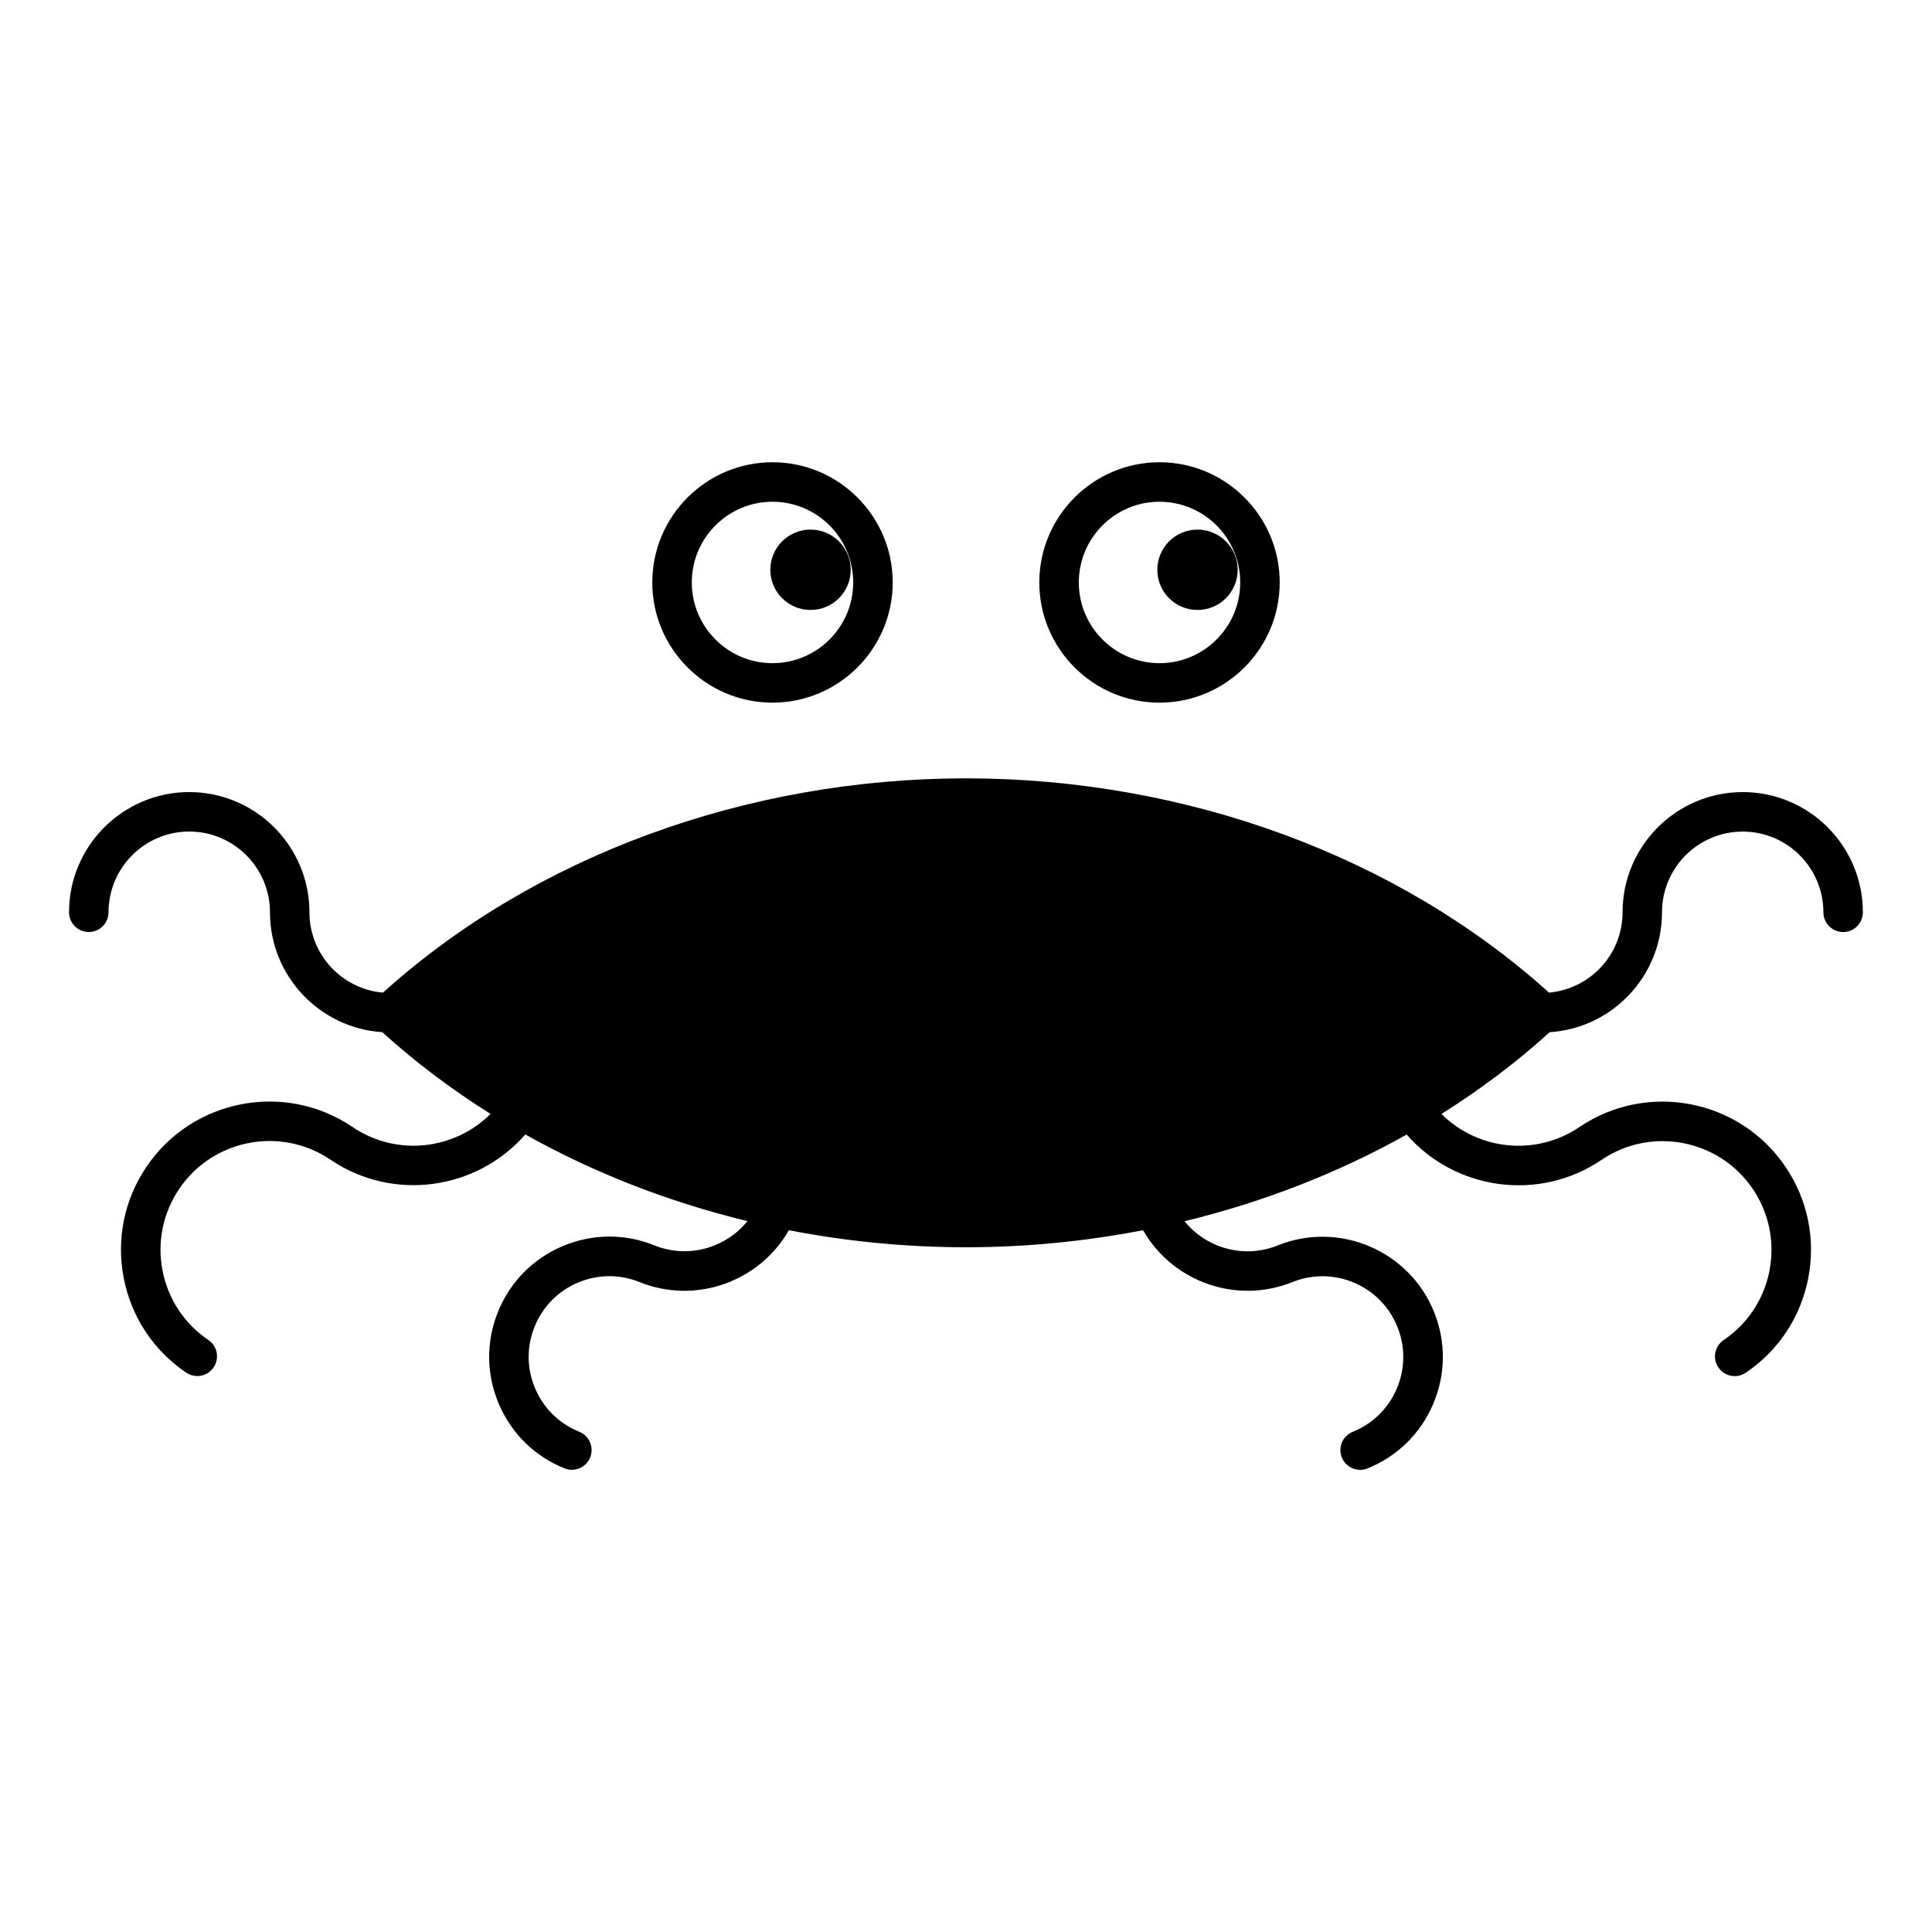 <?xml version="1.0" encoding="UTF-8"?>
<!-- Uploaded to: SVG Repo, www.svgrepo.com, Generator: SVG Repo Mixer Tools -->
<svg fill="#000000" width="800px" height="800px" version="1.1" viewBox="144 144 512 512" xmlns="http://www.w3.org/2000/svg">
 <g>
  <path d="m451.28 330.21c17.566 0 31.855-14.289 31.855-31.855 0-17.562-14.289-31.852-31.855-31.852-17.562 0-31.852 14.289-31.852 31.852-0.004 17.566 14.281 31.855 31.852 31.855zm0-53.242c11.801 0 21.391 9.594 21.391 21.387 0 11.793-9.594 21.391-21.391 21.391-11.793 0-21.383-9.594-21.383-21.391 0-11.797 9.586-21.387 21.383-21.387z"/>
  <path d="m348.72 330.21c17.566 0 31.855-14.289 31.855-31.855 0-17.562-14.289-31.852-31.855-31.852-17.562 0-31.855 14.289-31.855 31.852-0.004 17.566 14.285 31.855 31.855 31.855zm0-53.242c11.793 0 21.387 9.594 21.387 21.387 0 11.793-9.594 21.391-21.387 21.391-11.793 0-21.387-9.594-21.387-21.391 0-11.797 9.59-21.387 21.387-21.387z"/>
  <path d="m472 295c0 5.879-4.769 10.648-10.652 10.648-5.883 0-10.648-4.769-10.648-10.648 0-5.883 4.766-10.652 10.648-10.652 5.883 0 10.652 4.769 10.652 10.652"/>
  <path d="m369.45 295c0 5.879-4.769 10.648-10.652 10.648s-10.652-4.769-10.652-10.648c0-5.883 4.769-10.652 10.652-10.652s10.652 4.769 10.652 10.652"/>
  <path d="m605.85 353.91c-17.566 0-31.855 14.289-31.855 31.855 0 11.156-8.578 20.32-19.488 21.289-40.02-36.109-96.188-56.785-154.5-56.785-58.324 0-114.49 20.676-154.51 56.785-10.906-0.957-19.492-10.125-19.492-21.289 0-17.566-14.289-31.855-31.855-31.855-17.566 0-31.855 14.289-31.855 31.855 0 2.887 2.344 5.223 5.234 5.223s5.234-2.336 5.234-5.223c0-11.801 9.598-21.398 21.391-21.398 11.793 0 21.391 9.598 21.391 21.398 0 16.863 13.168 30.695 29.762 31.77 8.828 8 18.445 15.227 28.695 21.664-9.578 9.566-24.938 11.355-36.566 3.473-17.945-12.156-42.438-7.445-54.598 10.504-5.891 8.691-8.039 19.156-6.055 29.473 1.984 10.309 7.871 19.23 16.559 25.113 0.902 0.605 1.918 0.906 2.934 0.906 1.676 0 3.324-0.801 4.336-2.301 1.621-2.394 0.996-5.644-1.395-7.262-6.383-4.316-10.695-10.863-12.152-18.438-1.457-7.562 0.121-15.242 4.445-21.625 8.922-13.16 26.895-16.629 40.062-7.707 16.602 11.234 38.785 8.055 51.645-6.691 18.137 10.168 38.008 17.91 58.859 22.969-5.758 7.144-15.723 10.031-24.66 6.422-7.891-3.188-16.551-3.098-24.379 0.238-7.828 3.324-13.891 9.512-17.074 17.398-3.18 7.883-3.098 16.539 0.23 24.383 3.332 7.836 9.512 13.895 17.402 17.074 0.641 0.266 1.301 0.383 1.953 0.383 2.074 0 4.035-1.238 4.856-3.266 1.078-2.684-0.215-5.742-2.898-6.82-5.297-2.141-9.445-6.195-11.684-11.461-2.238-5.266-2.293-11.07-0.156-16.363 2.137-5.309 6.207-9.445 11.465-11.688 5.254-2.227 11.07-2.289 16.367-0.145 14.934 6.012 31.797-0.125 39.562-13.75 15.297 2.973 31.039 4.516 46.941 4.516 15.898 0 31.633-1.562 46.926-4.516 7.773 13.609 24.641 19.758 39.57 13.75 10.938-4.414 23.418 0.898 27.824 11.84 2.141 5.297 2.086 11.109-0.145 16.375-2.231 5.254-6.398 9.336-11.68 11.461-2.676 1.078-3.977 4.121-2.891 6.812 0.816 2.035 2.785 3.273 4.852 3.273 0.648 0 1.32-0.125 1.953-0.383 7.883-3.18 14.078-9.238 17.402-17.074 3.336-7.836 3.414-16.48 0.238-24.383-6.574-16.281-25.16-24.199-41.457-17.633-8.934 3.602-18.902 0.719-24.668-6.422 20.859-5.055 40.723-12.801 58.871-22.957 12.863 14.742 35.051 17.93 51.641 6.691 13.16-8.922 31.152-5.461 40.066 7.703 4.309 6.387 5.894 14.062 4.438 21.629-1.457 7.566-5.773 14.113-12.152 18.43-2.398 1.617-3.027 4.883-1.391 7.262 1.008 1.5 2.648 2.293 4.332 2.293 1.012 0 2.016-0.289 2.922-0.898 8.707-5.883 14.586-14.809 16.57-25.113 1.984-10.316-0.168-20.781-6.062-29.488-12.152-17.945-36.637-22.66-54.594-10.504-11.633 7.871-26.98 6.098-36.566-3.477 10.242-6.418 19.855-13.66 28.684-21.66 16.594-1.074 29.766-14.906 29.766-31.77 0-11.801 9.582-21.398 21.383-21.398 11.805 0 21.391 9.598 21.391 21.398 0 2.887 2.344 5.223 5.223 5.223 2.891 0 5.234-2.336 5.234-5.223 0.027-17.578-14.262-31.867-31.828-31.867z"/>
 </g>
</svg>